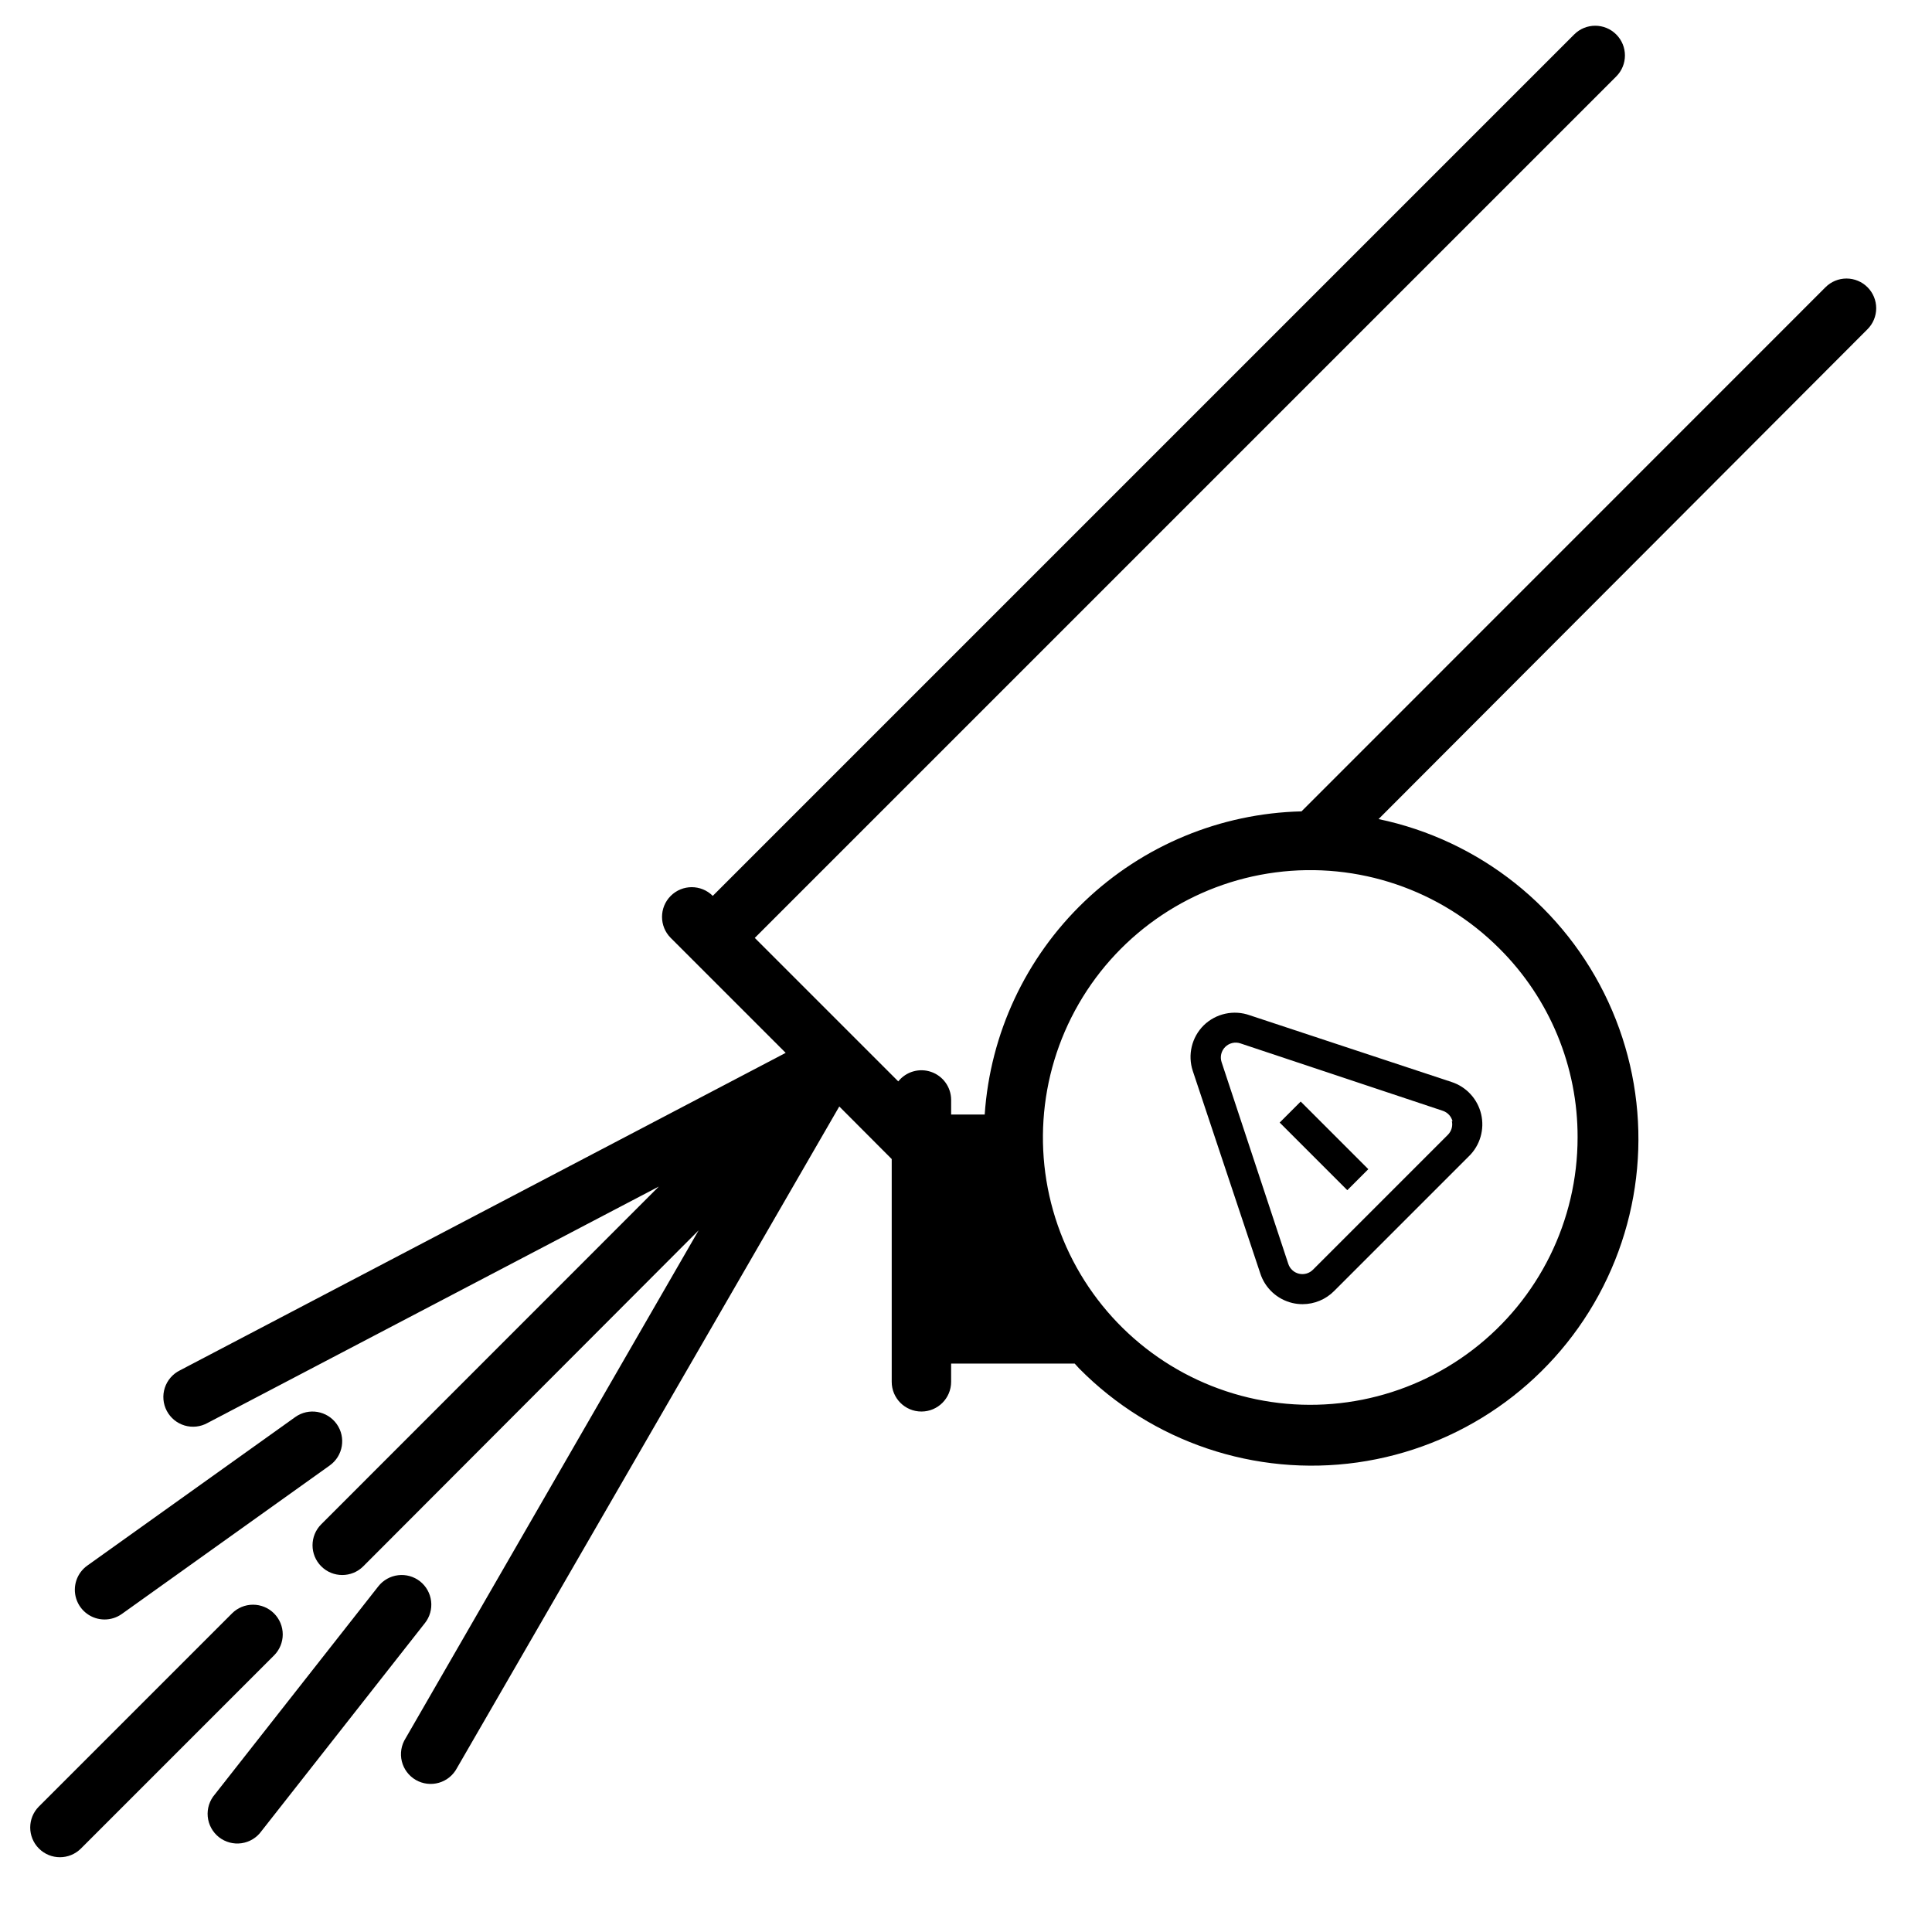 <?xml version="1.0" encoding="UTF-8"?>
<!-- Uploaded to: SVG Repo, www.svgrepo.com, Generator: SVG Repo Mixer Tools -->
<svg fill="#000000" width="800px" height="800px" version="1.1" viewBox="144 144 512 512" xmlns="http://www.w3.org/2000/svg">
 <g>
  <path d="m216.62 571.57c-1.477-1.48-3.481-2.309-5.57-2.309-2.09 0-4.094 0.828-5.57 2.309l-51.168 51.168c-3.074 3.074-3.074 8.062 0 11.137 3.074 3.078 8.062 3.078 11.141 0l51.168-51.168c1.477-1.477 2.309-3.481 2.309-5.566 0-2.09-0.832-4.094-2.309-5.57z"/>
  <path d="m255.31 563.07c-1.645-1.289-3.734-1.875-5.809-1.621-2.074 0.25-3.965 1.316-5.254 2.961l-43.297 55.105c-1.414 1.625-2.102 3.758-1.898 5.906 0.203 2.144 1.277 4.113 2.969 5.449 1.695 1.332 3.863 1.91 5.996 1.602 2.133-0.309 4.047-1.477 5.293-3.238l43.297-55.105v0.004c1.297-1.641 1.887-3.727 1.641-5.801-0.242-2.074-1.301-3.965-2.938-5.262z"/>
  <path d="m171.71 573.18c1.637 0 3.231-0.508 4.566-1.457l55.105-39.359h-0.004c3.543-2.523 4.371-7.438 1.852-10.98-2.523-3.543-7.438-4.375-10.98-1.852l-55.105 39.359c-2.793 1.984-3.981 5.551-2.938 8.812s4.078 5.477 7.504 5.477z"/>
  <path d="m638.91 220.12c-1.477-1.477-3.481-2.309-5.57-2.309s-4.09 0.832-5.566 2.309l-138.86 138.9c-21.492 0.512-42.016 9.035-57.551 23.895-15.531 14.863-24.949 34.992-26.406 56.441h-8.895v-3.938c-0.035-3.324-2.156-6.269-5.301-7.356-3.144-1.086-6.629-0.078-8.711 2.516l-38.023-38.023 228.29-228.29c3.078-3.074 3.078-8.062 0-11.137-3.074-3.078-8.062-3.078-11.137 0l-228.29 228.29c-3.078-3.078-8.062-3.078-11.141 0-3.074 3.074-3.074 8.062 0 11.137l30.465 30.465-160.55 84.152c-1.898 0.941-3.336 2.609-3.992 4.625-0.652 2.019-0.465 4.215 0.523 6.09 0.984 1.875 2.688 3.277 4.719 3.883 2.031 0.605 4.219 0.367 6.074-0.664l119.61-62.66-89.465 89.504c-3.078 3.074-3.078 8.062 0 11.141 3.074 3.074 8.062 3.074 11.137 0l88.875-89.035-77.656 134.61c-1.148 1.809-1.512 4.012-1.004 6.094 0.512 2.086 1.852 3.871 3.707 4.945 1.859 1.074 4.074 1.34 6.133 0.742 2.062-0.598 3.789-2.008 4.785-3.91l101.31-175.31 13.895 13.934v59.039c0 4.348 3.523 7.871 7.871 7.871s7.871-3.523 7.871-7.871v-4.84h32.746c0.434 0.434 0.789 0.906 1.219 1.34l0.004-0.004c19.254 19.48 46.586 28.699 73.707 24.867 27.117-3.836 50.824-20.273 63.922-44.324 13.098-24.055 14.047-52.887 2.555-77.746-11.488-24.863-34.066-42.82-60.875-48.43l129.57-129.81c1.48-1.477 2.309-3.481 2.309-5.57s-0.828-4.094-2.309-5.57zm-76.832 225.34c-0.004 22.023-10.254 42.793-27.73 56.199-17.477 13.406-40.195 17.918-61.469 12.215-21.273-5.707-38.684-20.98-47.109-41.332-8.422-20.352-6.906-43.461 4.113-62.535 11.016-19.074 30.277-31.938 52.113-34.809 21.836-2.871 43.77 4.578 59.34 20.156 13.332 13.258 20.801 31.301 20.742 50.105z"/>
  <path d="m462.98 415.74c-3.172 3.16-4.285 7.836-2.875 12.082l17.871 53.609c1.262 3.93 4.484 6.914 8.5 7.871 0.902 0.215 1.828 0.32 2.754 0.316 3.117-0.012 6.106-1.258 8.305-3.465l35.738-35.738h0.004c2.957-2.887 4.188-7.113 3.246-11.137-0.941-4.027-3.922-7.266-7.852-8.543l-53.453-17.672c-4.254-1.523-9.008-0.484-12.238 2.676zm65.77 25.309c0.312 1.336-0.09 2.734-1.062 3.699l-35.738 35.738c-0.965 0.973-2.363 1.375-3.699 1.062-1.332-0.312-2.406-1.297-2.836-2.598l-17.672-53.449c-0.477-1.414-0.117-2.973 0.934-4.031s2.609-1.434 4.023-0.969l53.648 17.871c1.301 0.43 2.285 1.5 2.598 2.832z"/>
  <path d="m483.13 441.49 5.566-5.566 17.922 17.922-5.566 5.566z"/>
 </g>
</svg>